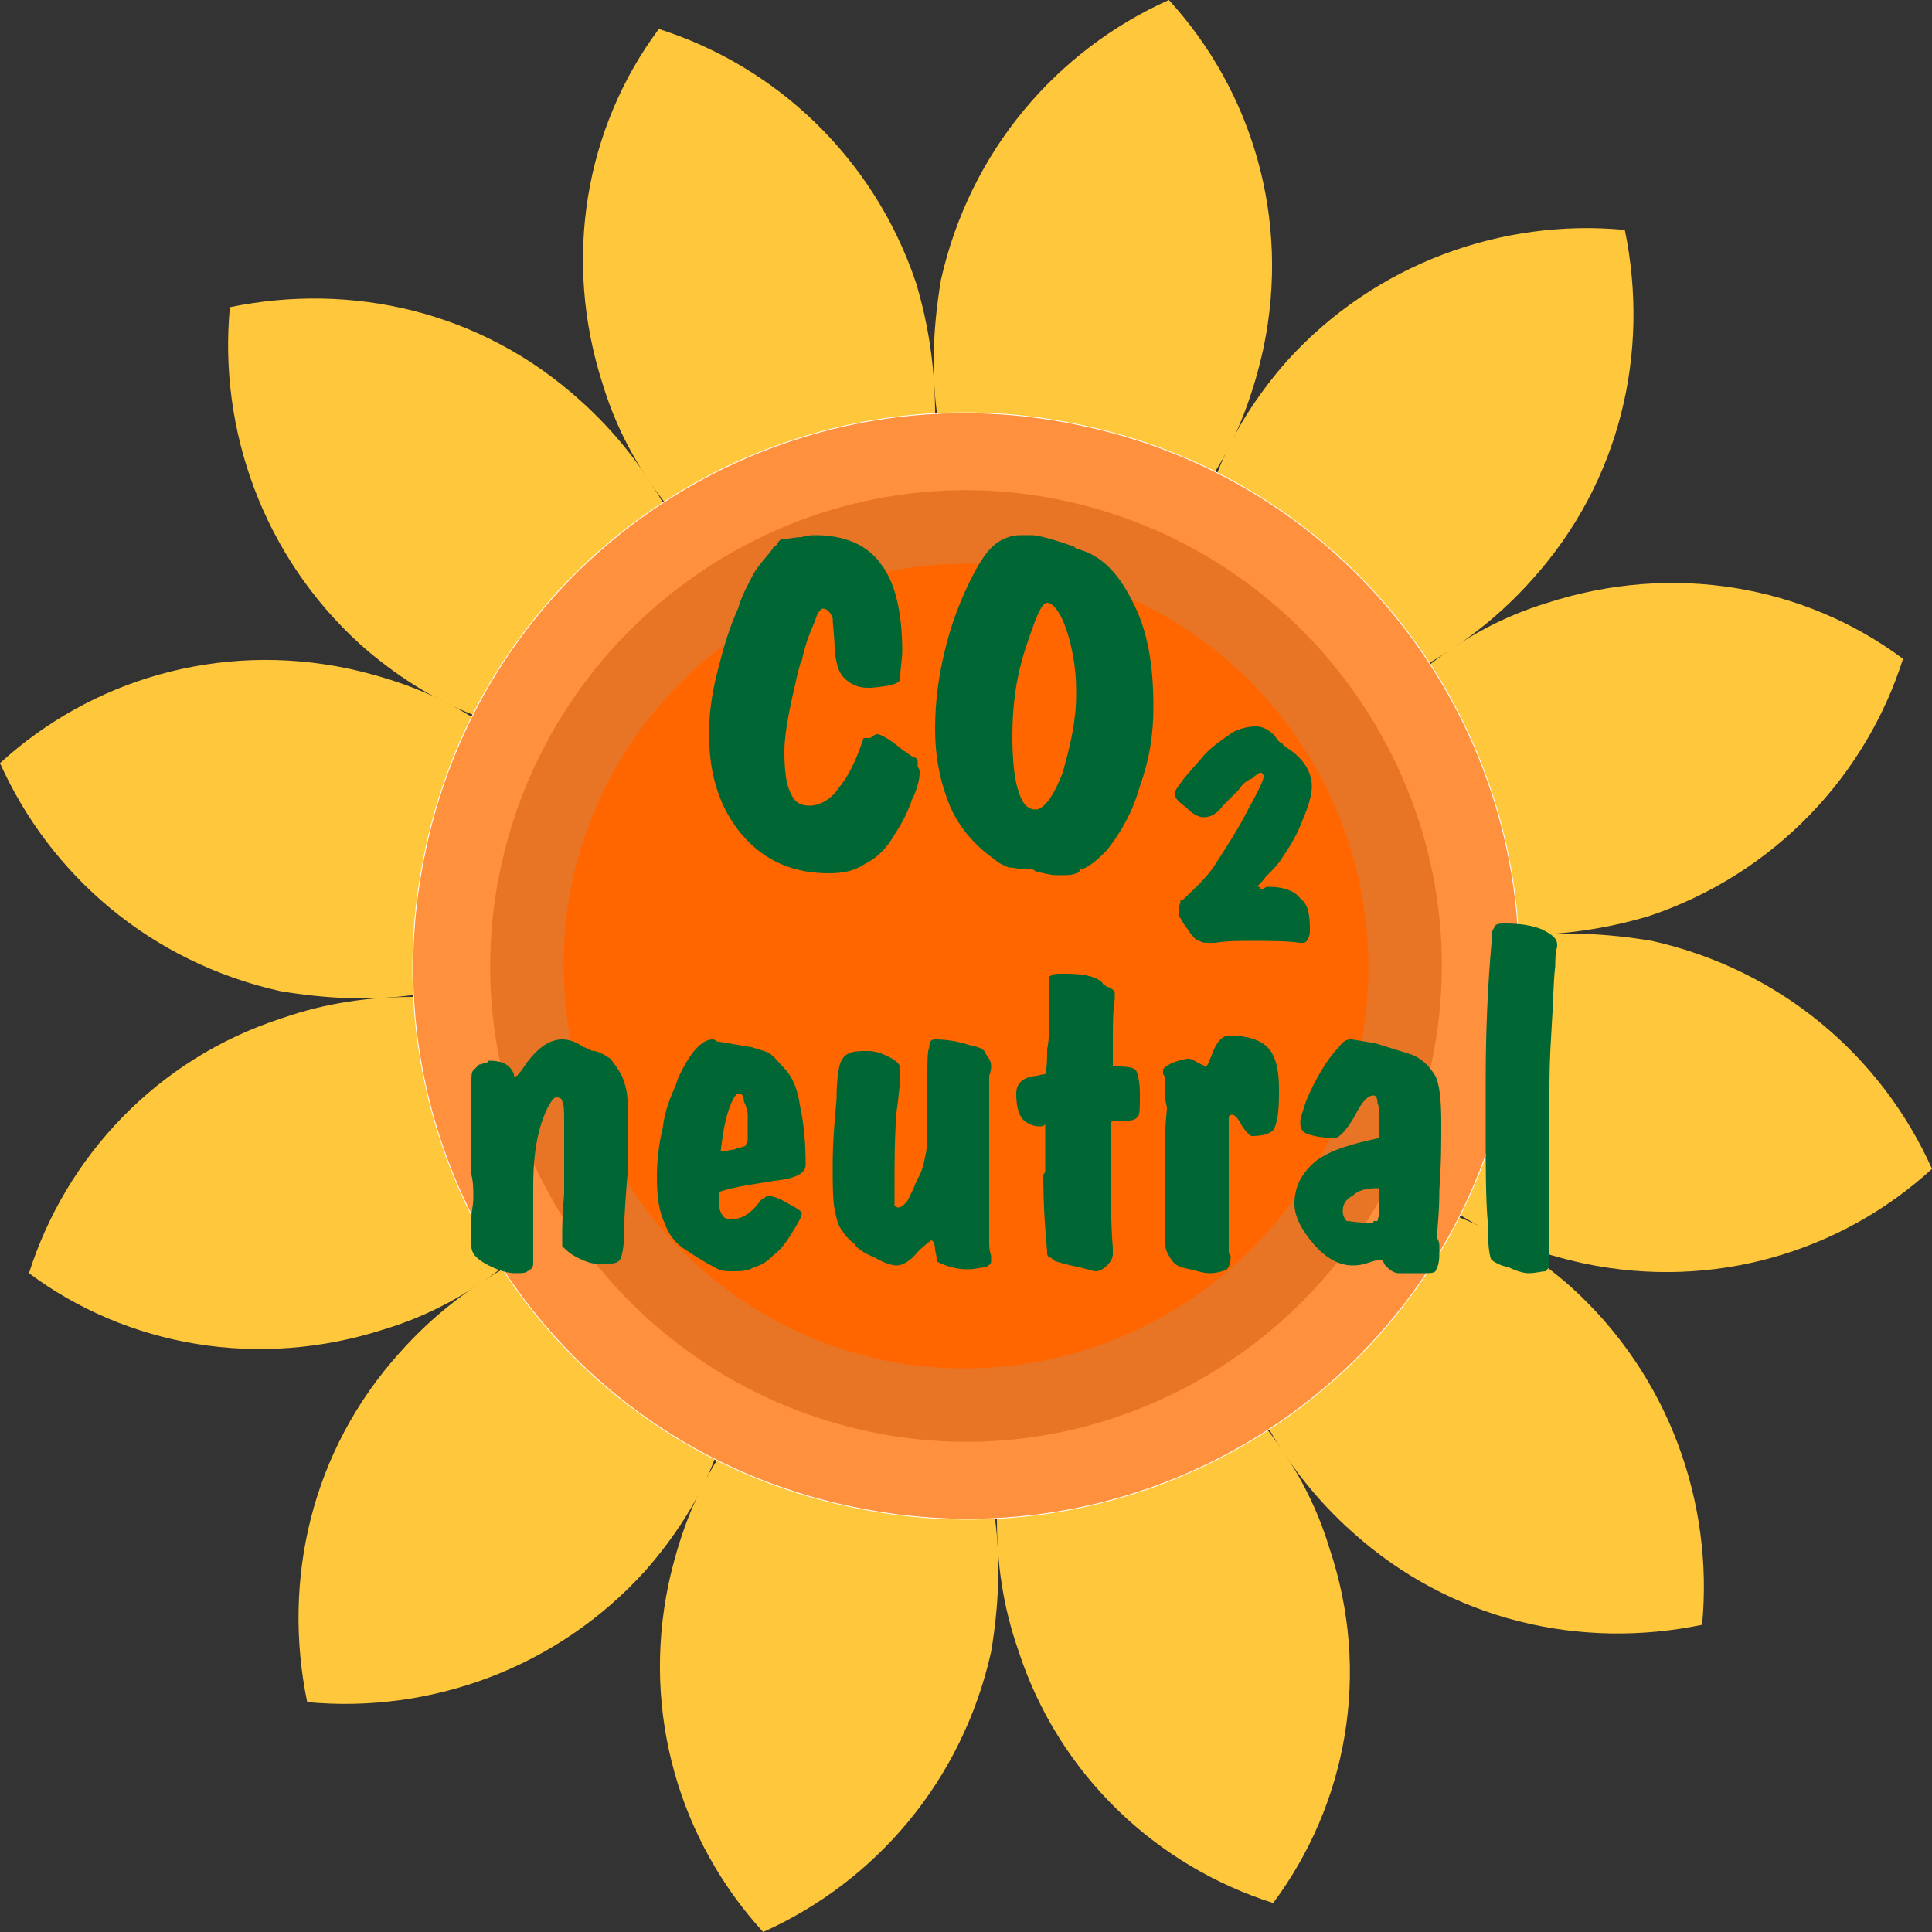 <?xml version="1.0" encoding="UTF-8"?>
<!DOCTYPE svg PUBLIC "-//W3C//DTD SVG 1.1//EN" "http://www.w3.org/Graphics/SVG/1.1/DTD/svg11.dtd">
<!-- Creator: CorelDRAW Home & Student 2014 -->
<svg xmlns="http://www.w3.org/2000/svg" xml:space="preserve" width="200px" height="200px" version="1.1" style="shape-rendering:geometricPrecision; text-rendering:geometricPrecision; image-rendering:optimizeQuality; fill-rule:evenodd; clip-rule:evenodd"
viewBox="0 0 1000 1000"
 xmlns:xlink="http://www.w3.org/1999/xlink">
 <rect x="0" y="0" width="1000" height="1000" fill="#333333" stroke="none"/>
 <defs>
  <style type="text/css">
   <![CDATA[
    .str0 {stroke:white;stroke-width:0.431}
    .fil2 {fill:#E87425}
    .fil3 {fill:#FF6600}
    .fil1 {fill:#FF903E}
    .fil0 {fill:#FFC73B}
    .fil4 {fill:#006633;fill-rule:nonzero}
   ]]>
  </style>
 </defs>
 <g id="Ebene_x0020_1">
  <g id="_202309192">
   <path class="fil0" d="M755 630c21,8 41,21 58,36 51,46 74,112 68,175 -63,13 -130,-2 -181,-48 -18,-16 -32,-34 -43,-53l-412 -370c-21,-8 -41,-21 -58,-36 -51,-46 -74,-112 -68,-175 63,-13 130,2 181,48 18,16 32,34 43,53m412 370l0 0 0 0z"/>
   <path class="fil0" d="M786 485c22,-3 45,-2 69,2 67,15 119,60 145,118 -47,43 -113,63 -180,49 -23,-5 -45,-13 -64,-25l-542 -114c-22,3 -45,2 -69,-2 -67,-15 -119,-60 -145,-118 47,-43 113,-63 180,-49 23,5 45,13 64,25m542 114l0 0 0 0z"/>
   <path class="fil0" d="M740 344c18,-14 38,-25 61,-32 65,-21 133,-9 184,29 -19,60 -66,111 -131,133 -23,7 -46,10 -68,10l-526 172c-18,14 -38,25 -61,32 -65,21 -133,9 -184,-29 19,-60 66,-111 131,-132 23,-8 45,-11 68,-11m526 -172l0 0 0 0z"/>
   <path class="fil0" d="M630 245c8,-21 21,-41 36,-58 46,-51 112,-74 175,-68 13,63 -2,130 -48,181 -16,18 -34,32 -53,43l-370 412c-8,21 -21,41 -36,58 -46,51 -112,74 -175,68 -13,-63 2,-130 48,-181 16,-18 34,-32 53,-43m370 -412l0 0 0 0z"/>
   <path class="fil0" d="M485 214c-3,-22 -2,-45 2,-69 15,-67 60,-119 118,-145 43,47 63,113 49,180 -5,23 -13,45 -25,64l-114 542c3,22 2,45 -2,69 -15,67 -60,119 -118,145 -43,-47 -63,-113 -49,-180 5,-23 13,-45 25,-64m114 -542l0 0 0 0z"/>
   <path class="fil0" d="M344 260c-14,-18 -25,-38 -32,-61 -21,-65 -9,-133 29,-184 60,19 111,66 133,131 7,23 10,46 10,68l172 526c14,18 25,38 32,61 22,65 9,133 -29,184 -60,-19 -111,-66 -132,-131 -8,-23 -11,-45 -11,-68m-172 -526l0 0 0 0z"/>
  </g>
  <path class="fil1 str0" d="M780 559c-32,155 -184,254 -339,221 -155,-32 -254,-184 -221,-339 32,-155 184,-254 339,-221 155,32 254,184 221,339zm0 0z"/>
  <path class="fil2" d="M741 550c-28,133 -159,219 -291,191 -133,-28 -219,-159 -191,-291 28,-133 159,-219 291,-191 133,28 219,159 191,291zm0 0z"/>
  <path class="fil3" d="M704 543c-24,112 -134,184 -247,161 -112,-24 -184,-134 -161,-247 24,-112 134,-184 247,-161 112,24 184,134 161,247zm0 0z"/>
  <path class="fil4" d="M447 382l2 0c1,0 2,0 3,-1 1,-1 2,-1 2,-1 2,0 7,3 13,8 1,1 2,1 3,2 0,0 1,1 3,2 1,0 2,1 2,2l0 1c0,1 0,1 0,2 1,1 1,2 1,3 0,3 -1,8 -4,14 -2,6 -5,12 -9,18 -4,7 -9,12 -15,15 -6,4 -12,5 -19,5 -18,0 -33,-6 -45,-20 -11,-13 -17,-30 -17,-52 0,-9 1,-19 4,-31 3,-12 6,-23 11,-34 2,-7 5,-12 8,-18 3,-5 7,-9 10,-13 0,-1 1,-1 2,-2 1,-2 2,-3 3,-3 3,0 7,-1 10,-1 3,-1 6,-1 7,-1 15,0 27,5 34,15 7,9 11,24 11,45 0,4 -1,9 -1,13 0,1 0,1 0,1 0,3 -5,4 -15,5 -1,0 -1,0 -2,0 -5,0 -9,-2 -12,-5 -3,-3 -4,-7 -5,-14 0,-8 -1,-13 -1,-17 -1,-3 -3,-5 -5,-5 -1,0 -3,2 -4,6 -2,5 -5,11 -7,21 -1,1 -1,3 -2,6 -4,17 -7,31 -7,41 0,10 1,17 3,21 2,5 5,7 10,7 5,0 11,-3 15,-9 5,-6 9,-14 13,-26z"/>
  <path id="1" class="fil4" d="M547 453c-3,0 -7,-1 -11,-2 -1,-1 -2,-1 -2,-1l-2 0 -2 0c-2,0 -5,-1 -8,-1 -2,-1 -5,-2 -7,-4 -10,-7 -18,-16 -23,-27 -5,-12 -8,-25 -8,-41 0,-14 2,-28 5,-40 3,-13 8,-27 16,-42 4,-7 7,-11 11,-14 3,-2 7,-4 12,-4 0,0 1,0 3,0 1,0 2,0 3,0 3,0 11,2 22,6l1 1c13,3 22,13 29,27 8,15 11,33 11,55 0,14 -2,27 -7,41 -4,14 -10,24 -17,33 -4,4 -8,8 -13,10 0,0 -1,0 -1,0 0,1 -1,2 -2,2 -2,1 -5,1 -8,1l-2 0zm-23 -72c0,12 1,22 3,28 2,7 5,10 9,10 4,0 9,-6 14,-19 4,-14 7,-27 7,-40l0 -3c0,-11 -2,-22 -5,-31 -3,-9 -7,-14 -10,-14 -3,0 -6,8 -11,23 -5,15 -7,30 -7,46z"/>
  <path id="2" class="fil4" d="M647 487c-6,0 -12,0 -18,1 -1,0 -2,0 -3,0 -2,0 -4,0 -5,-1 -2,0 -3,-2 -5,-4 -1,-2 -3,-4 -4,-6 -1,-2 -2,-3 -2,-3 0,-2 0,-3 0,-5 1,-1 1,-2 1,-3 0,0 1,0 1,0 5,-5 11,-10 16,-17 7,-11 13,-20 18,-30 5,-9 8,-15 8,-17 0,-1 0,-1 -1,-2 0,0 0,0 -1,0 0,0 -2,1 -4,3 -3,1 -5,3 -7,6 -2,2 -5,5 -8,8 -3,4 -6,6 -10,6 -3,0 -6,-2 -9,-5 -4,-3 -6,-5 -6,-7 0,-2 2,-4 4,-7 3,-4 7,-8 12,-14 5,-5 10,-8 14,-11 4,-2 8,-3 12,-3 4,0 7,2 10,5 1,2 3,4 4,4 0,1 1,1 2,2 8,5 13,12 13,20 0,5 -2,11 -5,18 -3,8 -7,14 -11,20 -2,3 -5,6 -8,9 -2,3 -4,4 -4,5 0,0 0,0 1,0 0,0 0,1 1,1 0,0 1,0 1,0 1,-1 2,-1 3,-1 7,0 13,2 16,6 4,3 5,8 5,16 0,2 0,3 -1,5 -1,2 -2,2 -3,2 0,0 0,0 -1,0 -7,-1 -16,-1 -26,-1z"/>
  <path id="3" class="fil4" d="M276 654c0,2 -1,3 -3,4 -1,1 -3,1 -6,1 -4,0 -8,-1 -14,-4 -6,-3 -9,-6 -9,-10 0,0 0,0 0,-1 0,-5 0,-9 0,-14 0,-3 1,-6 1,-10 0,-1 0,-2 0,-2 0,-2 0,-6 -1,-10 0,-5 0,-8 0,-10 0,-1 0,-3 0,-8 0,-5 0,-10 0,-15 0,-3 0,-7 0,-10 0,-3 0,-5 0,-5 0,-3 0,-5 1,-6 1,-1 2,-2 3,-3 1,0 3,-1 4,-1 1,-1 1,-1 1,-1 7,0 11,2 13,7 0,0 0,1 0,1 1,0 1,0 1,0 1,0 1,-1 3,-3 7,-11 14,-16 21,-16 3,0 7,1 11,4 1,0 2,1 3,1 1,1 2,1 3,1 4,1 6,3 8,4 3,4 6,8 7,12 2,5 2,11 2,20l0 2c0,2 0,10 0,23 -1,13 -2,24 -2,34 0,6 -1,11 -2,13 -1,1 -2,2 -5,2 -1,0 -2,0 -3,0 -1,0 -1,0 -2,0 0,0 -1,0 -1,0 -1,0 -1,0 -2,0 -2,0 -5,-1 -9,-3 -4,-2 -6,-4 -8,-6 0,-1 0,-2 0,-2 0,-1 0,-3 0,-5 0,-2 0,-9 1,-20 0,-11 0,-21 0,-30l0 -8c0,-5 0,-8 -1,-10 0,-1 -1,-2 -3,-2 -2,0 -5,5 -8,14 -3,10 -4,20 -4,32l0 30c0,2 0,4 0,6 0,1 0,3 0,4z"/>
  <path id="4" class="fil4" d="M372 617c0,1 0,2 0,5 0,3 1,6 2,7 1,2 3,2 5,2 5,0 10,-3 15,-10 2,-1 3,-2 3,-2 3,0 6,1 11,4 4,2 7,4 7,5 0,2 -2,5 -5,10 -3,5 -6,9 -10,12 -3,3 -6,5 -10,6 -3,2 -7,2 -11,2 -3,0 -6,0 -9,-2 -4,-2 -9,-5 -15,-9 -5,-3 -9,-8 -11,-14 -3,-6 -4,-14 -4,-24 0,-8 1,-17 3,-25 1,-9 4,-16 7,-23l1 -3c6,-13 12,-20 18,-20 0,0 1,0 2,1 6,1 12,2 18,3 3,1 7,2 9,3 3,2 5,5 8,8 4,4 7,11 8,19 2,9 3,19 3,31 0,4 -5,7 -15,8 -12,2 -21,3 -30,6zm1 -21c3,0 5,-1 7,-1 2,-1 4,-1 6,-2 0,-1 1,-2 1,-3 0,-1 0,-2 0,-4 0,-1 0,-3 0,-5 0,-2 0,-3 0,-4 0,-2 -1,-5 -2,-7 0,-3 -1,-4 -3,-4 -1,0 -3,3 -5,9 -2,6 -3,13 -4,21z"/>
  <path id="5" class="fil4" d="M501 657c-7,0 -12,-2 -16,-4 0,0 0,0 0,0 0,0 0,-2 -1,-6 0,-3 -1,-5 -2,-5 0,0 -3,2 -7,6 -4,5 -8,7 -11,7 -2,0 -6,-1 -11,-4 -5,-2 -8,-4 -10,-6 0,-1 -2,-2 -3,-3 -2,-2 -3,-3 -4,-5 -2,-2 -3,-6 -4,-11 -1,-5 -1,-13 -1,-23 0,-12 1,-23 2,-34 0,-10 1,-16 2,-19 1,-2 2,-4 5,-5 2,-1 5,-1 9,-1 4,0 7,1 11,3 4,2 6,4 6,6 0,2 0,9 -2,23 -1,13 -1,26 -1,37l0 6c0,3 0,4 0,5 0,0 1,1 2,1 1,0 3,-1 5,-4 1,-2 3,-6 5,-11 2,-3 3,-7 4,-12 1,-4 1,-10 1,-17l0 -5 0 -18c0,-8 0,-14 1,-16 0,-3 1,-4 3,-4 6,0 12,1 18,3 6,1 8,3 8,4 0,0 1,2 2,3 1,2 1,3 1,4 0,1 0,2 -1,5 0,2 0,4 0,5 0,0 0,2 0,4 0,11 0,22 0,33l0 15c0,6 0,12 0,18 0,7 0,10 0,11 0,2 0,4 1,7 0,2 0,3 0,3 0,1 -1,2 -3,3 -3,0 -5,1 -9,1z"/>
  <path id="6" class="fil4" d="M541 582c-1,1 -2,1 -3,1 -4,0 -7,-2 -9,-4 -2,-3 -3,-7 -3,-13 0,-5 3,-8 9,-9 2,0 4,-1 6,-1 1,-4 1,-8 1,-13 1,-4 1,-10 1,-18 0,-5 0,-10 0,-15 0,-1 0,-2 0,-2 0,-2 0,-3 1,-3 1,-1 3,-1 7,-1 9,0 15,1 19,4 1,1 1,2 2,2 0,0 1,1 2,1 2,1 3,2 3,3 0,1 0,2 0,3 -1,7 -1,13 -1,20l0 9 0 6c6,0 10,0 12,2 1,2 2,6 2,12 0,7 0,11 -1,12 -1,1 -2,2 -5,2 0,0 -1,0 -3,0 -1,0 -2,0 -2,0 -1,0 -1,0 -2,0 -1,0 -1,0 -2,1 0,1 0,2 0,4 0,2 0,3 0,4l0 19c0,13 0,26 1,38 0,2 0,3 0,3 0,2 -1,4 -3,6 -2,2 -4,3 -6,3 -1,0 -4,-1 -8,-2 -5,-1 -9,-2 -12,-3 -1,0 -2,-1 -3,-2 -1,0 -2,-1 -2,-2 0,0 0,-1 0,-1 -1,-11 -2,-24 -2,-40 0,0 1,-1 1,-2 0,-5 0,-10 0,-14 0,0 0,-1 0,-2 0,-1 0,-2 0,-3 0,-1 0,-2 0,-3 0,0 0,-1 0,-2z"/>
  <path id="7" class="fil4" d="M626 659c-3,0 -6,-1 -10,-2 -5,-1 -7,-2 -8,-3 -2,-2 -3,-4 -4,-6 -1,-2 -1,-5 -1,-9l0 -13c0,-11 0,-23 0,-34 0,-11 1,-17 1,-18 0,-2 -1,-4 -1,-7 0,-3 0,-5 0,-5l0 -3c0,-1 0,-2 -1,-3 0,-1 0,-1 0,-2 0,-1 1,-2 5,-4 3,-1 6,-2 8,-2 2,0 3,1 5,2 2,1 4,2 4,2 1,0 2,-3 4,-8 2,-5 5,-8 8,-8 9,0 16,2 20,6 4,4 6,11 6,21l0 3c0,10 -1,16 -3,19 -2,2 -6,3 -11,3 -1,0 -3,-2 -5,-5 -2,-4 -4,-6 -5,-6 -1,0 -1,0 -2,1 0,1 0,2 0,4l0 5 0 21 0 18 0 10c0,4 0,8 0,12 0,1 1,2 1,2 0,4 -1,6 -2,7 -2,1 -5,2 -9,2z"/>
  <path id="8" class="fil4" d="M713 632c0,-1 1,-3 1,-5 0,-2 0,-3 0,-3 0,-2 0,-4 0,-5 0,-1 0,-3 0,-4 -7,0 -11,1 -14,4 -4,2 -5,5 -5,8 0,2 1,4 2,5 2,0 6,1 13,1 0,0 1,0 1,-1 1,0 2,0 2,0zm2 20c-2,0 -5,1 -8,2 -3,1 -6,1 -7,1 -7,0 -14,-4 -20,-11 -6,-7 -10,-14 -10,-21 0,-9 4,-16 11,-22 8,-6 19,-9 33,-12l0 -2 0 -5c0,-5 0,-9 -1,-11 0,-3 -1,-4 -2,-4 -3,0 -6,3 -10,11 -4,7 -8,11 -10,11 -7,0 -11,-1 -14,-2 -3,-1 -4,-3 -4,-6 0,-2 1,-5 3,-11 2,-5 5,-11 8,-16 3,-5 6,-9 9,-12 2,-3 4,-4 6,-4 2,0 6,1 13,2 6,2 13,4 19,6 5,2 9,6 12,11 2,4 3,12 3,24 0,11 0,22 -1,35 0,12 -1,19 -1,21 0,1 0,2 0,4 1,2 1,3 1,4l0 4c0,5 -1,7 -2,9 -1,1 -3,1 -6,1 -1,0 -2,0 -3,0 -1,0 -2,0 -2,0 -1,0 -3,0 -5,0 -1,0 -3,0 -3,0 -2,0 -4,-1 -7,-4 -1,-2 -1,-2 -2,-3z"/>
  <path id="9" class="fil4" d="M791 659c-2,0 -6,-1 -10,-3 -5,-1 -8,-3 -9,-4 -1,-1 -2,-8 -2,-20 -1,-12 -1,-27 -1,-45l0 -13 0 -16c0,-24 1,-47 3,-70 0,-2 0,-4 0,-4 0,-2 1,-3 2,-5 1,-1 3,-1 5,-1 8,0 14,1 19,3 6,3 8,5 8,8 0,0 0,0 0,1 -1,3 -1,7 -1,10 -1,8 -1,19 -2,34 -1,15 -1,25 -1,30l0 18 0 24c0,13 0,25 0,37 0,2 0,3 0,4l0 7c0,2 -1,3 -2,4 -2,0 -5,1 -9,1z"/>
 </g>
</svg>
